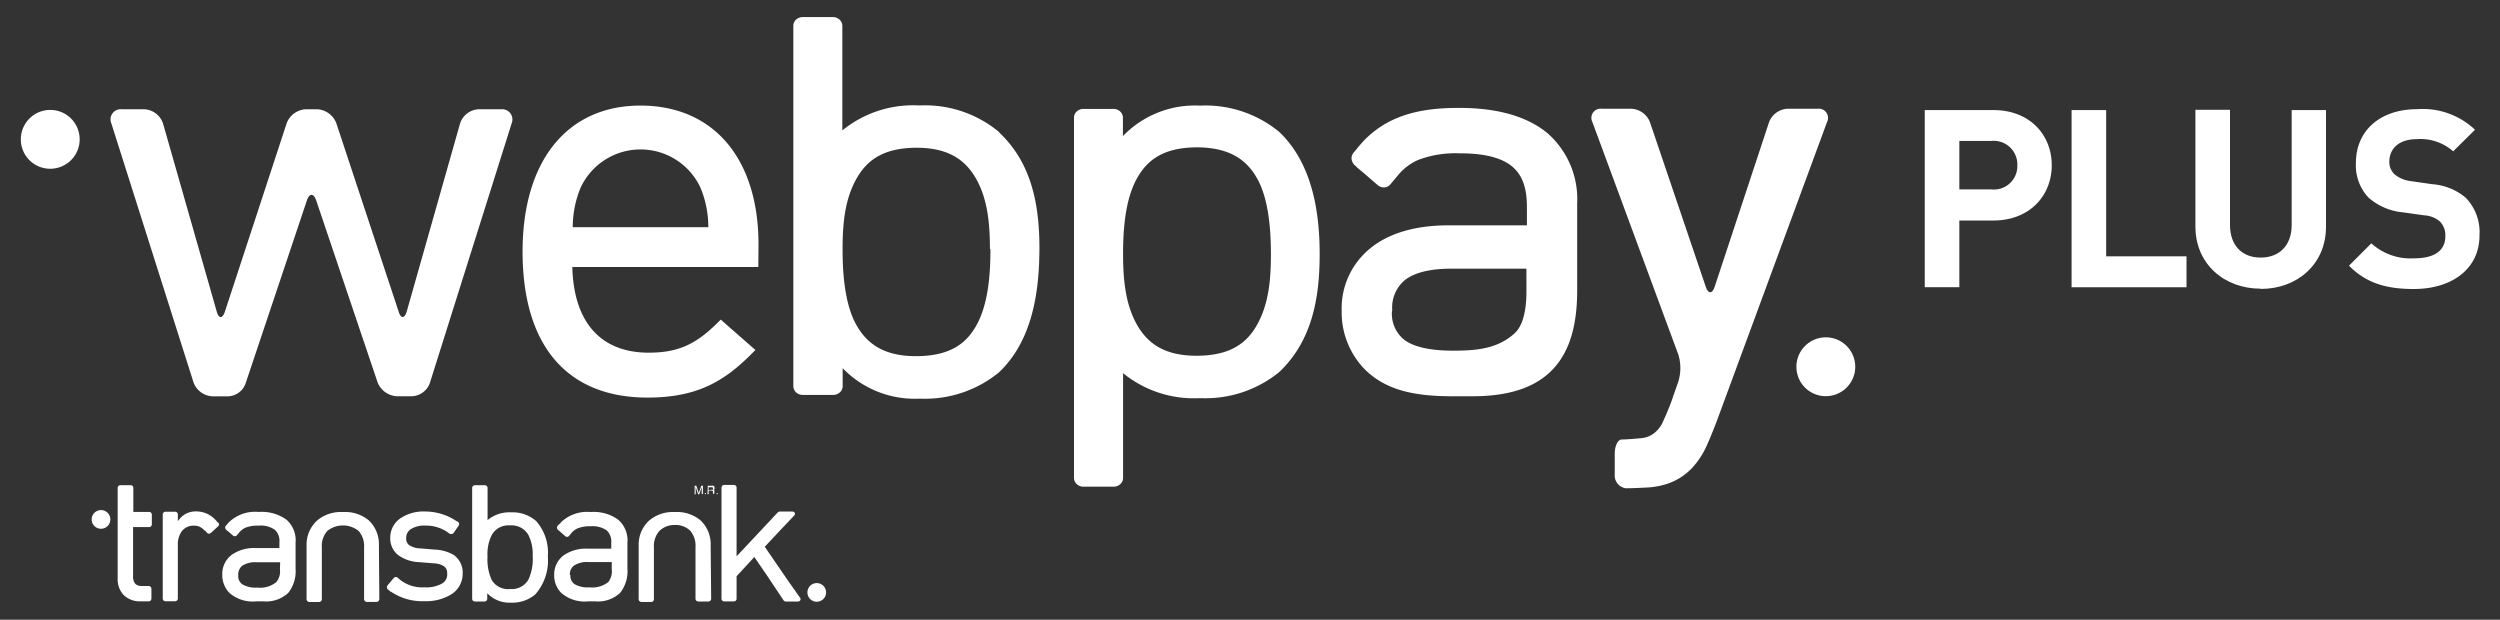 <?xml version="1.0" encoding="UTF-8"?>
<svg xmlns="http://www.w3.org/2000/svg" viewBox="0 0 300 74.37"><rect x="0" y="0" width="300" height="74.37" fill="#333333" stroke="none"/><defs><style>.cls-1{fill:#fff;}</style></defs><title>Mesa de trabajo 1</title><g id="Capa_1" data-name="Capa 1"><path class="cls-1" d="M12.12,63.45A1.12,1.12,0,1,0,11,62.33a1.12,1.12,0,0,0,1.11,1.12"/><path class="cls-1" d="M98,72.21a1.12,1.12,0,1,0-1.11-1.12A1.12,1.12,0,0,0,98,72.21"/><path class="cls-1" d="M45.47,65.44h0a3.93,3.93,0,0,0-1.22-3l0,0h0a4.42,4.42,0,0,0-2.92-1H41a4.4,4.4,0,0,0-2.92,1h0l-.07.06a3.93,3.93,0,0,0-1.22,3h0v6.41a.33.33,0,0,0,.1.23.39.39,0,0,0,.25.1h1.14a.35.35,0,0,0,.24-.1.33.33,0,0,0,.1-.23v-6.2a2.73,2.73,0,0,1,.66-2,3,3,0,0,1,3.75,0,2.74,2.74,0,0,1,.66,2v6.19a.33.33,0,0,0,.1.23.35.35,0,0,0,.24.1h1.15a.37.37,0,0,0,.24-.1.33.33,0,0,0,.1-.23Z"/><path class="cls-1" d="M85.28,65.44h0a3.93,3.93,0,0,0-1.22-3l0,0h0a4.4,4.4,0,0,0-2.92-1h-.29a4.4,4.4,0,0,0-2.92,1h0l-.07.06a3.93,3.93,0,0,0-1.22,3h0v6.41a.33.33,0,0,0,.1.23.37.37,0,0,0,.25.1h1.14a.35.35,0,0,0,.24-.1.29.29,0,0,0,.1-.23v-6.2a2.73,2.73,0,0,1,.66-2A2.56,2.56,0,0,1,80.93,63a2.52,2.52,0,0,1,1.87.66,2.74,2.74,0,0,1,.66,2v6.19a.33.33,0,0,0,.1.23.35.35,0,0,0,.24.1H85a.35.35,0,0,0,.24-.1.33.33,0,0,0,.1-.23Z"/><path class="cls-1" d="M64.28,62.48l0,0a4.26,4.26,0,0,0-2.89-1h-.07a4.1,4.1,0,0,0-2.81.93v-.64h0V58.55a.33.33,0,0,0-.1-.23.37.37,0,0,0-.25-.1H57a.35.35,0,0,0-.24.1.29.29,0,0,0-.1.23V71.86a.3.3,0,0,0,.1.23.34.34,0,0,0,.24.09h1.13a.36.36,0,0,0,.24-.09.34.34,0,0,0,.1-.23v-.67a3.69,3.69,0,0,0,2.81,1.13h.08a4.23,4.23,0,0,0,2.88-1,6.11,6.11,0,0,0,1.5-4.54,5.72,5.72,0,0,0-1.47-4.33m-.34,4.33v0h0v0a6,6,0,0,1-.5,2.73,2.27,2.27,0,0,1-2.19,1.17s0,0,0,0h0A2.28,2.28,0,0,1,59,69.59a6,6,0,0,1-.5-2.75v-.06a5.19,5.19,0,0,1,.5-2.56,2.28,2.28,0,0,1,2.21-1.17h0a2.3,2.3,0,0,1,2.21,1.17,5.19,5.19,0,0,1,.5,2.56Z"/><path class="cls-1" d="M35.48,65h0a3.3,3.3,0,0,0-1.12-2.65,5.09,5.09,0,0,0-3.27-.92H31a4.52,4.52,0,0,0-3.56,1.27h0l-.06.06-.19.23h0l-.1.11a.33.33,0,0,0-.07.24.39.39,0,0,0,.13.23l0,0,.06.07.21.16.53.46a.33.33,0,0,0,.24.09.3.3,0,0,0,.23-.11l.34-.4h0a2.07,2.07,0,0,1,.7-.52,3.87,3.87,0,0,1,1.54-.24h0a2.93,2.93,0,0,1,2,.51,1.8,1.8,0,0,1,.53,1.47v.71H30.66a4.58,4.58,0,0,0-2.88.83A2.88,2.88,0,0,0,26.67,69v0a3.09,3.09,0,0,0,.87,2.16,4.27,4.27,0,0,0,3.25,1h.79a3.9,3.9,0,0,0,3-1,4.19,4.19,0,0,0,.89-2.92V65Zm-1.89,3.31a2,2,0,0,1-.44,1.55,3.07,3.07,0,0,1-2.28.65h0a3.13,3.13,0,0,1-1.79-.39,1.22,1.22,0,0,1-.49-1.1v0a1.35,1.35,0,0,1,.49-1.14,2.91,2.91,0,0,1,1.73-.41h2.81Z"/><path class="cls-1" d="M75.3,65h0a3.27,3.27,0,0,0-1.12-2.64,5,5,0,0,0-3.27-.92h-.07a4.53,4.53,0,0,0-3.56,1.27h0l0,.06A2.2,2.2,0,0,0,67,63h0l-.09.11a.3.3,0,0,0-.07.24.35.35,0,0,0,.12.23l.05.05.07.06.2.17.53.46a.32.32,0,0,0,.47,0l.34-.41a2.13,2.13,0,0,1,.7-.51,4,4,0,0,1,1.55-.25h0a3,3,0,0,1,1.95.51,1.84,1.84,0,0,1,.53,1.48v.7H70.48a4.65,4.65,0,0,0-2.88.83A2.88,2.88,0,0,0,66.5,69v0a3,3,0,0,0,.86,2.16,4.29,4.29,0,0,0,3.26,1h.78a3.9,3.9,0,0,0,3-1,4.14,4.14,0,0,0,.89-2.92V65Zm-6.91,4v0a1.28,1.28,0,0,1,.49-1.13,2.8,2.8,0,0,1,1.72-.42h2.81v.87A2.08,2.08,0,0,1,73,69.84a3.11,3.11,0,0,1-2.28.64h0a3.13,3.13,0,0,1-1.79-.39,1.22,1.22,0,0,1-.48-1.1"/><path class="cls-1" d="M17.88,61.43H16v-2.9a.32.32,0,0,0-.33-.31H14.46a.34.34,0,0,0-.24.09.29.29,0,0,0-.1.22v1.74h0v9.17a2.76,2.76,0,0,0,.68,1.92,2.73,2.73,0,0,0,2,.8h1.05a.33.33,0,0,0,.23-.1.37.37,0,0,0,.09-.25V70.67a.34.34,0,0,0-.09-.24.3.3,0,0,0-.23-.11H17a1.22,1.22,0,0,1-.45-.07,1,1,0,0,1-.18-.09.57.57,0,0,1-.13-.1,1.27,1.27,0,0,1-.27-.9V63.25h1.93a.29.29,0,0,0,.23-.1.34.34,0,0,0,.09-.24V61.77a.34.34,0,0,0-.09-.24.29.29,0,0,0-.23-.1"/><path class="cls-1" d="M26.2,62.77l-.11-.12a.05.05,0,0,0,0,0L26,62.54l-.08-.09-.08-.08h0a3.12,3.12,0,0,0-2.34-1h-.07a2.44,2.44,0,0,0-1.79.8l-.3.36v-.8a.29.29,0,0,0-.1-.23.34.34,0,0,0-.24-.09H19.87a.34.34,0,0,0-.24.09.29.29,0,0,0-.1.23v10.1a.3.3,0,0,0,.1.23.34.34,0,0,0,.24.09H21a.34.34,0,0,0,.24-.09.3.3,0,0,0,.1-.23v-.18h0v-6.5a2.61,2.61,0,0,1,.5-1.43,1.72,1.72,0,0,1,1.38-.64,1.7,1.7,0,0,1,.72.12,1.91,1.91,0,0,1,.6.46l.06,0,.24.27a.3.3,0,0,0,.23.11.39.39,0,0,0,.25-.1l.84-.77a.35.35,0,0,0,.12-.23.3.3,0,0,0-.08-.24"/><path class="cls-1" d="M54.54,66.65h0a4.86,4.86,0,0,0-2.39-.7l-1.68-.14a2.59,2.59,0,0,1-1.38-.4,1,1,0,0,1-.35-.83h0v0a1.27,1.27,0,0,1,.52-1.06A3,3,0,0,1,51,63.07h0a4.6,4.6,0,0,1,2.55.69h0l.43.3a.29.29,0,0,0,.24,0A.33.33,0,0,0,54.4,64l.63-.91a.4.4,0,0,0,.06-.26.38.38,0,0,0-.06-.13.31.31,0,0,0-.09-.11l-.08,0A6.73,6.73,0,0,0,51,61.38a4.94,4.94,0,0,0-3,.85,2.81,2.81,0,0,0-1.17,2.3v0h0v0a2.55,2.55,0,0,0,.92,2.06,4.59,4.59,0,0,0,2.59.87l1.73.14a2.35,2.35,0,0,1,1.26.39,1,1,0,0,1,.33.84v0h0A1.24,1.24,0,0,1,53,70.05a3.94,3.94,0,0,1-2.07.43h0a4.3,4.3,0,0,1-2.86-.86l-.37-.31a.28.28,0,0,0-.23-.07.34.34,0,0,0-.23.13l-.73.87a.38.38,0,0,0-.08.25.3.3,0,0,0,.11.23l.34.29h0l.05,0h0a6.67,6.67,0,0,0,4,1.13h0a5.74,5.74,0,0,0,3.29-.86,2.9,2.9,0,0,0,1.3-2.42v0a2.58,2.58,0,0,0-1-2.21"/><path class="cls-1" d="M96,71.72l-1.41-2-2.82-4.11,2.19-2.33,1.28-1.35.08-.09a.25.25,0,0,0,0-.36.39.39,0,0,0-.25-.1H93.58a.49.49,0,0,0-.27.13h0l-4.92,5.25V58.51a.3.3,0,0,0-.1-.23.34.34,0,0,0-.24-.09H86.92a.36.36,0,0,0-.24.09.34.34,0,0,0-.1.23V71.85a.34.34,0,0,0,.1.23.34.34,0,0,0,.24.09h1.13a.34.34,0,0,0,.24-.09.3.3,0,0,0,.1-.23v-2.7l2.13-2.31L92,69h0l2,3a.33.33,0,0,0,.29.18h1.47a.35.35,0,0,0,.24-.1.27.27,0,0,0,0-.36"/><path class="cls-1" d="M83.36,58.29h.2l.29.87.3-.87h.2v1h-.14V58.6s0-.09,0-.15l-.3.87h-.13l-.3-.87v.87h-.13Z"/><path class="cls-1" d="M84.94,58.29h.47a.5.5,0,0,1,.19,0,.23.23,0,0,1,.14.24.35.35,0,0,1,0,.16.48.48,0,0,1-.11.09.22.22,0,0,1,.09.07.21.21,0,0,1,0,.13v.13a.22.22,0,0,0,0,.09.09.09,0,0,0,0,.06v0h-.17a.08.08,0,0,0,0,0V59a.17.17,0,0,0-.08-.14h-.43v.44h-.14Zm.46.47a.24.24,0,0,0,.15,0,.17.17,0,0,0,0-.14c0-.07,0-.13-.08-.15s-.06,0-.11,0h-.33v.35Z"/><path class="cls-1" d="M84.65,59.31a.07.07,0,0,1-.07-.07.07.07,0,1,1,.14,0,.07.07,0,0,1-.07.07"/><path class="cls-1" d="M86.06,59.31a.07.07,0,0,1-.07-.07.07.07,0,1,1,.14,0A.07.07,0,0,1,86.06,59.31Z"/><path class="cls-1" d="M119.91,15.88l-.06-.07a13.91,13.91,0,0,0-9.41-3.16h-.21a13.44,13.44,0,0,0-9.15,3h0V13.6h0V3.1a1,1,0,0,0-.33-.74,1.2,1.2,0,0,0-.79-.31H96.31a1.22,1.22,0,0,0-.79.31,1,1,0,0,0-.32.74V13.6h0V35.89h0V46.33a1.07,1.07,0,0,0,.32.75,1.21,1.21,0,0,0,.8.31H100a1.2,1.2,0,0,0,.79-.31,1,1,0,0,0,.33-.75V44.18a12,12,0,0,0,9.14,3.66h.23a14,14,0,0,0,9.39-3.16c3.93-3.73,4.83-9.44,4.85-14.75s-.92-10.34-4.79-14m-1.09,14V30h0v.07c0,3.32-.37,6.56-1.63,8.88s-3.23,3.73-7.11,3.79h-.2c-3.9,0-5.92-1.54-7.17-3.79s-1.63-5.6-1.63-8.94v-.2c0-3.32.36-6,1.63-8.3s3.27-3.75,7.17-3.78H110c3.9,0,5.91,1.53,7.17,3.79s1.62,5,1.62,8.29Z"/><path class="cls-1" d="M153.58,44.58c3.86-3.72,4.77-8.77,4.78-14s-.92-11-4.85-14.75a13.93,13.93,0,0,0-9.39-3.16h-.22a12,12,0,0,0-9.15,3.66V14.12a1,1,0,0,0-.33-.74,1.15,1.15,0,0,0-.79-.31H130a1.14,1.14,0,0,0-.79.31,1,1,0,0,0-.33.74V24.56h0V46.85h0v10.5a1,1,0,0,0,.33.74,1.13,1.13,0,0,0,.78.31h3.66a1.15,1.15,0,0,0,.79-.31,1,1,0,0,0,.33-.74V46.85h0V44.78h0a13.45,13.45,0,0,0,9.16,3h.21a14,14,0,0,0,9.4-3.16l.07-.07m-1.1-13.95c0,3.32-.36,6-1.62,8.3s-3.27,3.75-7.17,3.79h-.15c-3.9,0-5.92-1.54-7.17-3.79s-1.63-5-1.63-8.3v-.2c0-3.34.36-6.6,1.63-8.93s3.27-3.75,7.17-3.79h.21c3.87.06,5.86,1.55,7.1,3.78s1.62,5.56,1.63,8.88v.08h0v.17Z"/><path class="cls-1" d="M206,50.57c-.33.87-.9,2.28-1.29,3.12A9.91,9.91,0,0,1,203,56.21,7.3,7.3,0,0,1,200,58.08a9.72,9.72,0,0,1-1.91.39c-.93.07-2.28.12-3,.12a1.55,1.55,0,0,1-1.32-1.69V54.42c0-.92.38-1.68.84-1.68s1.59-.08,2.52-.18a2.92,2.92,0,0,0,1.34-.56,3.56,3.56,0,0,0,1-1.21c.39-.84,1-2.25,1.27-3.12l.67-1.91a5.55,5.55,0,0,0,0-3.18L191.08,14.63a1.1,1.1,0,0,1,1.11-1.58h3.57a2.52,2.52,0,0,1,2.23,1.6l6.7,19.76c.3.88.78.88,1.07,0l6.53-19.76a2.5,2.5,0,0,1,2.22-1.6h3.63a1.1,1.1,0,0,1,1.11,1.58Z"/><path class="cls-1" d="M189.26,24.43v0a10.52,10.52,0,0,0-3.6-8.48c-2.45-2-6-3-10.5-3h-.22c-4.76,0-8.54,1-11.42,4.08h0l-.17.2q-.32.35-.63.75h0l-.3.35a1.06,1.06,0,0,0-.23.77,1.21,1.21,0,0,0,.4.75l.17.14a1,1,0,0,0,.21.21l.64.53,1.71,1.48a1.11,1.11,0,0,0,.79.28,1,1,0,0,0,.72-.35l1.09-1.3h0a6.61,6.61,0,0,1,2.24-1.64,12.58,12.58,0,0,1,5-.8h.1c3.17,0,5.14.65,6.27,1.64s1.69,2.45,1.7,4.73a.54.54,0,0,0,0,.11v2.16h-9.4c-3.8,0-7,.86-9.26,2.65A9.27,9.27,0,0,0,161,37.26v.12a9.82,9.82,0,0,0,2.77,6.94c2.4,2.37,5.61,3.23,10.45,3.23h2.51c4.44,0,7.62-1.09,9.67-3.3s2.86-5.4,2.86-9.37V24.43ZM167.07,37.3v-.08a4.26,4.26,0,0,1,1.57-3.65c1.06-.81,2.85-1.33,5.53-1.33h9V35c0,2.75-.62,4.27-1.42,5-2,1.8-4.38,2.08-7.32,2.08h-.09c-2.84,0-4.7-.49-5.76-1.25a4,4,0,0,1-1.54-3.55"/><path class="cls-1" d="M57.45,13.11a2.47,2.47,0,0,0-2.24,1.7L48.82,37.34c-.27.93-.73.94-1,0L40.36,14.79a2.61,2.61,0,0,0-2.31-1.68H36.71a2.6,2.6,0,0,0-2.31,1.68L27,37.36c-.3.92-.76.91-1,0L19.56,14.81a2.5,2.5,0,0,0-2.25-1.7H14.59a1.22,1.22,0,0,0-1.23,1.69l9.86,31.08a2.55,2.55,0,0,0,2.3,1.68h1.86a2.32,2.32,0,0,0,2.07-1.49l7.37-22c.31-.92.81-.92,1.13,0l7.36,21.81a2.63,2.63,0,0,0,2.33,1.67h1.8A2.4,2.4,0,0,0,51.57,46L61.4,14.8a1.23,1.23,0,0,0-1.23-1.69Z"/><path class="cls-1" d="M68.73,27.26a12.4,12.4,0,0,1,.93-4.71,7.93,7.93,0,0,1,14.41,0A12.4,12.4,0,0,1,85,27.26Zm22.29,2C91,19,85.6,12.67,76.86,12.67S62.71,19.22,62.71,30.19c0,11.3,5.34,17.52,15,17.52,6,0,9.25-2,12.51-5.28l.43-.43-4.16-3.65-.38.38c-2.66,2.65-4.82,3.59-8.27,3.59-5.74,0-9-3.64-9.16-10.28H91Z"/><path class="cls-1" d="M6,20.25a3.53,3.53,0,1,0-3.5-3.53A3.52,3.52,0,0,0,6,20.25"/><path class="cls-1" d="M219.07,47.54a3.53,3.53,0,1,0-3.5-3.52,3.52,3.52,0,0,0,3.5,3.52"/><path class="cls-1" d="M239,16.91h-3.88v5.82H239a2.81,2.81,0,0,0,3.08-2.9A2.83,2.83,0,0,0,239,16.91m.21,9.55h-4.09v8h-4.15V13.21h8.24c4.39,0,7,3,7,6.62s-2.63,6.63-7,6.63"/><polygon class="cls-1" points="248.59 34.47 248.59 13.21 252.74 13.21 252.74 30.76 262.38 30.76 262.38 34.47 248.59 34.47"/><path class="cls-1" d="M271.27,34.64c-4.35,0-7.82-2.95-7.82-7.46v-14h4.15V27c0,2.45,1.44,3.91,3.67,3.91S275,29.48,275,27V13.21h4.12v14c0,4.51-3.47,7.46-7.83,7.46"/><path class="cls-1" d="M289.63,34.68c-3.22,0-5.67-.68-7.75-2.8l2.68-2.68A7,7,0,0,0,289.69,31c2.44,0,3.75-.93,3.75-2.63a2.36,2.36,0,0,0-.65-1.79,3.18,3.18,0,0,0-1.88-.74l-2.57-.36a7.27,7.27,0,0,1-4.11-1.76,5.63,5.63,0,0,1-1.52-4.18c0-3.78,2.8-6.44,7.39-6.44A9.09,9.09,0,0,1,297,15.57l-2.62,2.59A5.91,5.91,0,0,0,290,16.7c-2.21,0-3.28,1.22-3.28,2.69a2,2,0,0,0,.62,1.52,3.71,3.71,0,0,0,2,.83l2.5.36a7,7,0,0,1,4.06,1.64,5.94,5.94,0,0,1,1.64,4.5c0,4.12-3.43,6.44-7.87,6.44"/></g></svg>